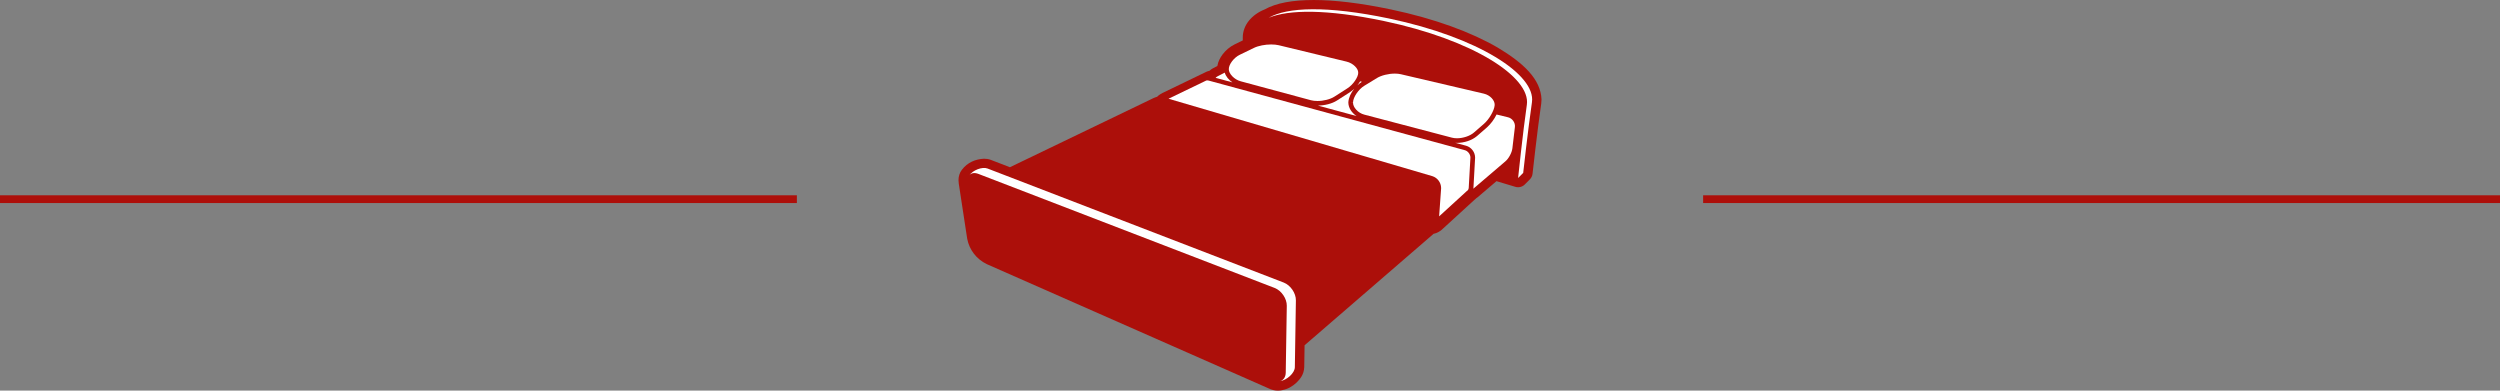 <?xml version="1.0" encoding="utf-8"?>
<!-- Generator: Adobe Illustrator 16.0.0, SVG Export Plug-In . SVG Version: 6.00 Build 0)  -->
<!DOCTYPE svg PUBLIC "-//W3C//DTD SVG 1.1//EN" "http://www.w3.org/Graphics/SVG/1.1/DTD/svg11.dtd">
<svg version="1.1" id="Ebene_1" xmlns="http://www.w3.org/2000/svg" xmlns:xlink="http://www.w3.org/1999/xlink" x="0px" y="0px"
	 width="320px" height="50px" viewBox="0 0 320 50" enable-background="new 0 0 320 50" xml:space="preserve">
<rect x="0" y="0" width="320" height="50" fill="#808080" stroke="none"/>
<rect y="24.997" fill="#AD0F0A" width="102" height="0.993"/>
<rect x="218" y="24.997" fill="#AD0F0A" width="102" height="0.993"/>
<g>
	<path fill="#AC0F0A" d="M178.061,1.214c5.606,1.178,10.286,2.923,13.639,4.874c3.303,1.974,5.517,4.048,5.614,6.644
		c0,0.168-0.012,0.341-0.036,0.518c-0.51,3.506-1.113,8.996-1.114,9.004c-0.029,0.261-0.151,0.511-0.337,0.701l-0.653,0.656
		c-0.314,0.315-0.78,0.432-1.208,0.304l-2.416-0.727l-2.405,2.051c-0.067,0.057-0.133,0.106-0.197,0.147l-0.088,0.084
		c-0.031,0.027-0.081,0.074-0.155,0.13l-4.188,3.831c-0.081,0.074-0.171,0.135-0.266,0.184l-0.093,0.061
		c-0.069,0.041-0.122,0.065-0.147,0.078h-0.002c-0.102,0.051-0.222,0.099-0.359,0.136l-0.143,0.032l-0.049,0.042l-16.472,14.231
		l-0.044,2.826c-0.044,0.908-0.512,1.493-1.013,1.978c-0.5,0.452-1.084,0.813-1.823,0.942c-0.154,0.035-0.327,0.06-0.515,0.06
		h-0.013c-0.368,0-0.731-0.085-1.071-0.233l-36.204-15.961c-1.313-0.637-2.232-1.828-2.502-3.246l-1.079-7.066
		c-0.023-0.149-0.034-0.294-0.034-0.431c-0.003-0.462,0.131-0.946,0.435-1.336l0.001,0.001c0.716-0.936,1.721-1.363,2.84-1.413
		c0.279,0,0.574,0.039,0.876,0.153l2.43,0.936l18.357-8.84c0.169-0.08,0.33-0.136,0.485-0.179c0.125-0.134,0.257-0.231,0.378-0.306
		l0.112-0.065l0.034-0.018c0.052-0.037,0.107-0.067,0.165-0.096l5.468-2.641l0.046-0.023c0.034-0.018,0.095-0.05,0.187-0.087
		c0.144-0.053,0.201-0.061,0.219-0.066l0.03-0.008l0.057-0.013c0.16-0.153,0.328-0.259,0.499-0.349l0.515-0.266
		c0.091-0.564,0.348-1.047,0.666-1.479c0.4-0.529,0.922-0.983,1.563-1.297l1.024-0.496V4.853c-0.025-1.633,1.158-2.986,2.792-3.642
		c1.497-0.833,3.553-1.204,6.276-1.21C170.797,0,174.087,0.378,178.061,1.214"/>
	<path fill="#FFFFFF" d="M160.518,6.125l-1.805,0.875c-0.795,0.37-1.444,1.283-1.425,1.853v0.013
		c-0.011,0.55,0.686,1.326,1.54,1.544l8.977,2.421c0.238,0.063,0.524,0.096,0.826,0.096c0.77,0.003,1.652-0.217,2.177-0.559
		l1.644-1.053c0.762-0.472,1.406-1.47,1.4-1.981c-0.004-0.03-0.002-0.044-0.003-0.044c0.025-0.492-0.637-1.208-1.496-1.404
		l-8.674-2.097l0.071-0.286l-0.071,0.286c-0.271-0.064-0.603-0.098-0.953-0.098h-0.017C161.937,5.689,161.065,5.858,160.518,6.125"
		/>
	<path fill="#FFFFFF" d="M173.189,13.109c0,0-0.001,0.007-0.001,0.027c-0.016,0.583,0.624,1.33,1.449,1.538l11.21,2.947
		c0.19,0.05,0.411,0.077,0.645,0.077c0.772,0.004,1.675-0.294,2.167-0.73l1.265-1.099c0.688-0.586,1.337-1.733,1.388-2.373
		c0.003-0.039,0.005-0.073,0.005-0.098c0.014-0.551-0.577-1.226-1.385-1.411L179.304,9.5c-0.221-0.054-0.484-0.079-0.761-0.079
		c-0.799-0.003-1.737,0.225-2.292,0.567l-1.604,0.98c-0.762,0.452-1.442,1.489-1.457,2.124l-0.3-0.014L173.189,13.109z"/>
	<path fill="#FFFFFF" d="M177.811,2.372c-8.006-1.682-13.1-1.451-15.417-0.094c2.555-1.061,7.441-1.123,14.764,0.415
		c11.376,2.393,18.792,7.173,18.279,10.713c-0.513,3.54-1.12,9.379-1.12,9.379l0.653-0.658c0,0,0.606-5.504,1.12-9.043
		C196.603,9.543,189.188,4.762,177.811,2.372"/>
	<path fill="#FFFFFF" d="M164.317,36.167l-37.913-14.597c-0.682-0.262-1.898,0.219-2.329,0.876c0.227-0.295,0.645-0.386,1.163-0.186
		l37.913,14.596c0.872,0.336,1.573,1.365,1.558,2.287l-0.134,8.55c-0.01,0.582-0.297,0.974-0.722,1.09
		c0.844-0.106,1.875-1.025,1.887-1.779l0.134-8.551C165.89,37.531,165.188,36.503,164.317,36.167"/>
	<path fill="#FFFFFF" d="M193.034,15.014l-1.474-0.358c-0.296,0.611-0.744,1.22-1.239,1.658l-1.264,1.098
		c-0.653,0.562-1.648,0.875-2.565,0.878c-0.077,0-0.15-0.008-0.225-0.014l1.397,0.38c0.668,0.19,1.141,0.818,1.149,1.499
		c0,0.025,0,0.046-0.001,0.073l-0.212,3.829c-0.003,0.034-0.013,0.065-0.016,0.099l4.111-3.509c0.425-0.361,0.825-1.107,0.89-1.657
		l0.323-2.737C193.971,15.704,193.579,15.146,193.034,15.014"/>
	<path fill="#FFFFFF" d="M174.326,10.47l-0.231-0.056c-0.1,0.174-0.216,0.344-0.347,0.508
		C173.929,10.753,174.122,10.598,174.326,10.47"/>
	<path fill="#FFFFFF" d="M156.765,9.296l-0.9,0.465c-0.123,0.064-0.212,0.131-0.271,0.201l2.159,0.584
		C157.275,10.224,156.913,9.785,156.765,9.296"/>
	<path fill="#FFFFFF" d="M172.588,13.137c0-0.02,0-0.05,0.004-0.09c0.041-0.56,0.329-1.164,0.748-1.684
		c-0.176,0.164-0.362,0.317-0.56,0.448l-1.646,1.054c-0.653,0.416-1.576,0.636-2.437,0.65l4.937,1.338
		C173.021,14.44,172.6,13.813,172.588,13.137"/>
	<path fill="#FFFFFF" d="M154.536,10.288c-0.099,0-0.175,0.025-0.271,0.085l-4.695,2.265l33.768,9.908
		c0.658,0.203,1.115,0.828,1.124,1.5c0,0.034-0.001,0.06-0.001,0.093l-0.252,3.555l3.546-3.242l0.023-0.016
		c0.12-0.073,0.207-0.202,0.22-0.411l0.214-3.822c0.001-0.018,0.001-0.036,0.001-0.046c0.009-0.389-0.332-0.838-0.708-0.93
		l-32.8-8.914C154.642,10.295,154.585,10.288,154.536,10.288"/>
</g>
</svg>
